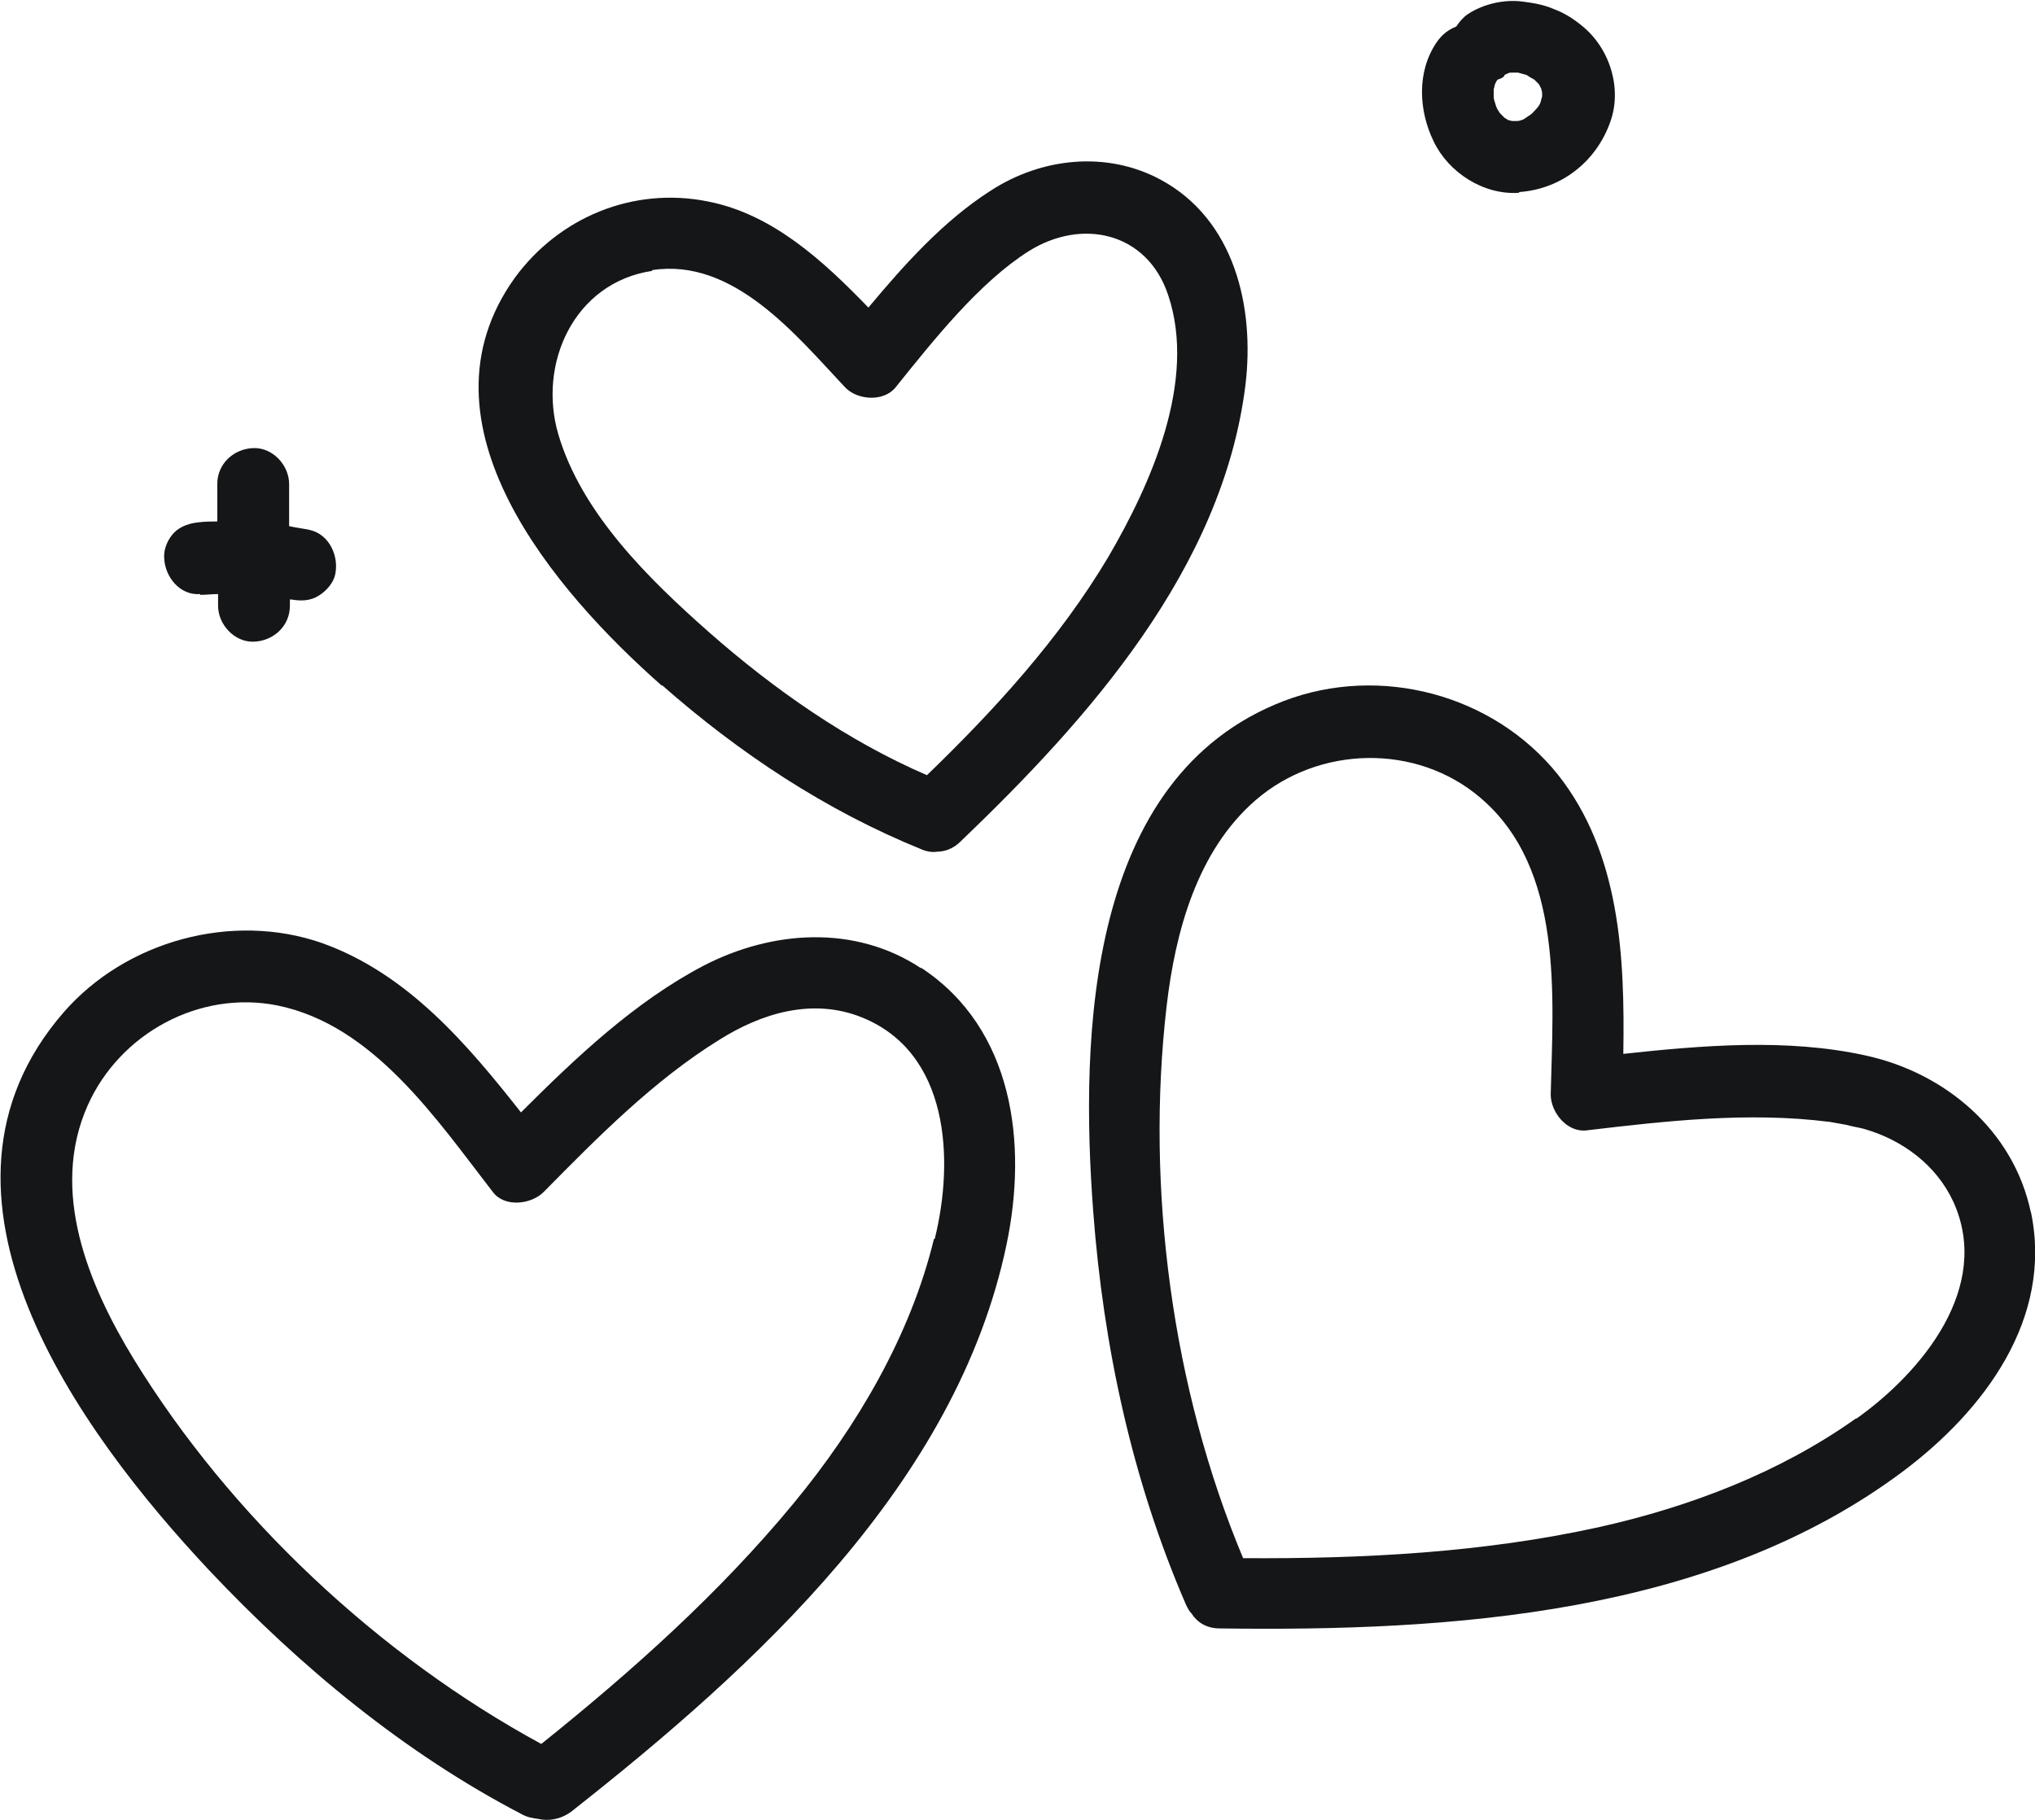 <?xml version="1.0" encoding="UTF-8"?>
<!DOCTYPE svg PUBLIC "-//W3C//DTD SVG 1.1//EN" "http://www.w3.org/Graphics/SVG/1.1/DTD/svg11.dtd">
<!-- Creator: CorelDRAW -->
<svg xmlns="http://www.w3.org/2000/svg" xml:space="preserve" width="23.648mm" height="21.147mm" shape-rendering="geometricPrecision" text-rendering="geometricPrecision" image-rendering="optimizeQuality" fill-rule="evenodd" clip-rule="evenodd"
viewBox="0 0 2.606 2.331"
 xmlns:xlink="http://www.w3.org/1999/xlink">
 <g id="Plan_x0020_1">
  <path fill="#141618" d="M1.196 1.587c-0.03,0.124 -0.099,0.241 -0.18,0.339 -0.095,0.115 -0.207,0.215 -0.323,0.308 -0.208,-0.113 -0.398,-0.291 -0.522,-0.493 -0.058,-0.095 -0.108,-0.215 -0.059,-0.325 0.041,-0.092 0.143,-0.148 0.243,-0.128 0.123,0.025 0.204,0.146 0.276,0.239 0.015,0.02 0.049,0.016 0.065,0 0.069,-0.07 0.141,-0.143 0.225,-0.195 0.054,-0.034 0.119,-0.054 0.182,-0.029 0.113,0.045 0.119,0.183 0.094,0.284zm-0.017 -0.347c-0.085,-0.056 -0.191,-0.048 -0.278,-0.003 -0.088,0.046 -0.164,0.118 -0.234,0.188 -0.07,-0.089 -0.146,-0.178 -0.255,-0.217 -0.115,-0.04 -0.251,-0.003 -0.331,0.089 -0.202,0.233 0.019,0.536 0.187,0.715 0.116,0.123 0.25,0.234 0.4,0.312 0.007,0.004 0.014,0.005 0.021,0.006 0.013,0.003 0.028,0.001 0.042,-0.009 0.235,-0.185 0.494,-0.42 0.558,-0.727 0.027,-0.129 0.009,-0.276 -0.109,-0.354z"/>
  <path fill="#141618" d="M2.377 1.817c-0.097,0.069 -0.212,0.113 -0.328,0.139 -0.149,0.033 -0.304,0.041 -0.457,0.04 -0.091,-0.217 -0.125,-0.474 -0.098,-0.707 0.011,-0.095 0.039,-0.199 0.114,-0.264 0.081,-0.07 0.206,-0.073 0.288,-0.003 0.107,0.091 0.093,0.254 0.09,0.38 -0,0.023 0.021,0.049 0.046,0.046 0.101,-0.012 0.207,-0.024 0.31,-0.011 -0.004,-0.001 0.017,0.003 0.023,0.004 0.007,0.002 0.014,0.003 0.022,0.005 0.049,0.014 0.093,0.046 0.115,0.094 0.049,0.109 -0.04,0.217 -0.124,0.277zm0.224 -0.264c-0.022,-0.105 -0.11,-0.179 -0.212,-0.201 -0.1,-0.022 -0.208,-0.013 -0.31,-0.002 0.002,-0.125 -0.004,-0.257 -0.084,-0.358 -0.083,-0.103 -0.228,-0.141 -0.351,-0.094 -0.252,0.097 -0.261,0.428 -0.244,0.654 0.013,0.173 0.05,0.345 0.119,0.504 0.002,0.004 0.004,0.008 0.007,0.011 0.007,0.011 0.019,0.019 0.036,0.019 0.295,0.004 0.629,-0.017 0.875,-0.201 0.104,-0.078 0.193,-0.196 0.164,-0.333z"/>
  <path fill="#141618" d="M0.835 0.346c0.104,-0.016 0.184,0.083 0.247,0.15 0.016,0.017 0.05,0.019 0.065,0 0.049,-0.061 0.107,-0.134 0.17,-0.174 0.068,-0.043 0.152,-0.025 0.179,0.056 0.037,0.11 -0.022,0.242 -0.077,0.336 -0.062,0.104 -0.145,0.195 -0.232,0.279 -0.102,-0.044 -0.196,-0.11 -0.279,-0.183 -0.077,-0.068 -0.163,-0.152 -0.193,-0.253 -0.027,-0.091 0.02,-0.195 0.12,-0.21zm0.013 0.532c0.099,0.087 0.209,0.16 0.332,0.21 0.007,0.003 0.014,0.004 0.02,0.003 0.01,-1.1022e-005 0.021,-0.004 0.03,-0.013 0.164,-0.157 0.336,-0.35 0.365,-0.585 0.012,-0.1 -0.014,-0.212 -0.109,-0.263 -0.069,-0.037 -0.152,-0.028 -0.217,0.014 -0.061,0.039 -0.111,0.095 -0.157,0.15 -0.058,-0.06 -0.123,-0.12 -0.206,-0.136 -0.095,-0.019 -0.19,0.02 -0.247,0.098 -0.134,0.187 0.052,0.402 0.188,0.522z"/>
  <path fill="#141618" d="M0.256 0.762c0.008,-0 0.015,-0.001 0.023,-0.001 0,0.005 0,0.01 0,0.015 0,0.024 0.021,0.047 0.046,0.046 0.025,-0.001 0.046,-0.02 0.046,-0.046 0,-0.003 0,-0.005 0,-0.008 0.001,0 0.001,0 0.002,0 0.012,0.002 0.024,0.002 0.035,-0.005 0.01,-0.006 0.019,-0.017 0.021,-0.027 0.005,-0.023 -0.007,-0.051 -0.032,-0.057 -0.009,-0.002 -0.018,-0.003 -0.027,-0.005 0,-0.018 0,-0.036 0,-0.054 0,-0.024 -0.021,-0.047 -0.046,-0.046 -0.025,0.001 -0.046,0.02 -0.046,0.046 0,0.016 0,0.032 0,0.048 -0.008,9.91984e-005 -0.015,0 -0.023,0.001 -0.012,0.001 -0.024,0.005 -0.032,0.013 -0.008,0.008 -0.014,0.021 -0.013,0.033 0.001,0.024 0.02,0.048 0.046,0.046z"/>
  <path fill="#141618" d="M1.927 0.096c0.001,-0.001 0.003,-0.001 0.004,-0.002 0.002,-0.001 0.004,-0.001 0.005,-0.001 0.003,-0 0.005,-0 0.008,0 0.004,0.001 0.007,0.002 0.011,0.003 0.003,0.002 0.006,0.004 0.01,0.006 0.002,0.002 0.004,0.004 0.006,0.006 0.001,0.002 0.002,0.004 0.003,0.006 0,0.002 0.001,0.003 0.001,0.005 6.61322e-005,0.002 5.51102e-005,0.004 -1.1022e-005,0.005 -0.001,0.002 -0.001,0.004 -0.002,0.007 -0.001,0.003 -0.003,0.006 -0.005,0.008 -0.003,0.003 -0.005,0.006 -0.008,0.008 -0.003,0.002 -0.006,0.004 -0.009,0.006 -0.003,0.001 -0.005,0.002 -0.008,0.002 -0.002,0 -0.004,0 -0.006,0 -0.002,-0 -0.003,-0.001 -0.005,-0.001 -0.002,-0.001 -0.003,-0.002 -0.005,-0.003 -0.002,-0.002 -0.004,-0.004 -0.006,-0.006 -0.002,-0.003 -0.004,-0.006 -0.005,-0.009 -0.001,-0.004 -0.003,-0.008 -0.003,-0.012 -0,-0.003 -0,-0.007 1.1022e-005,-0.01 0.001,-0.002 0.001,-0.005 0.002,-0.007 0.001,-0.002 0.002,-0.004 0.003,-0.005 0.003,-0.001 0.006,-0.002 0.008,-0.004zm0.019 0.15c0.054,-0.004 0.098,-0.039 0.116,-0.089 0.016,-0.043 -0,-0.095 -0.036,-0.124 -0.011,-0.009 -0.022,-0.016 -0.035,-0.021 -0.014,-0.006 -0.026,-0.008 -0.041,-0.01 -0.024,-0.003 -0.05,0.003 -0.07,0.016 -0.006,0.004 -0.011,0.01 -0.015,0.016 -0.01,0.004 -0.018,0.01 -0.025,0.02 -0.026,0.038 -0.023,0.088 -0.004,0.127 0.019,0.04 0.064,0.069 0.109,0.066z"/>
 </g>
</svg>

